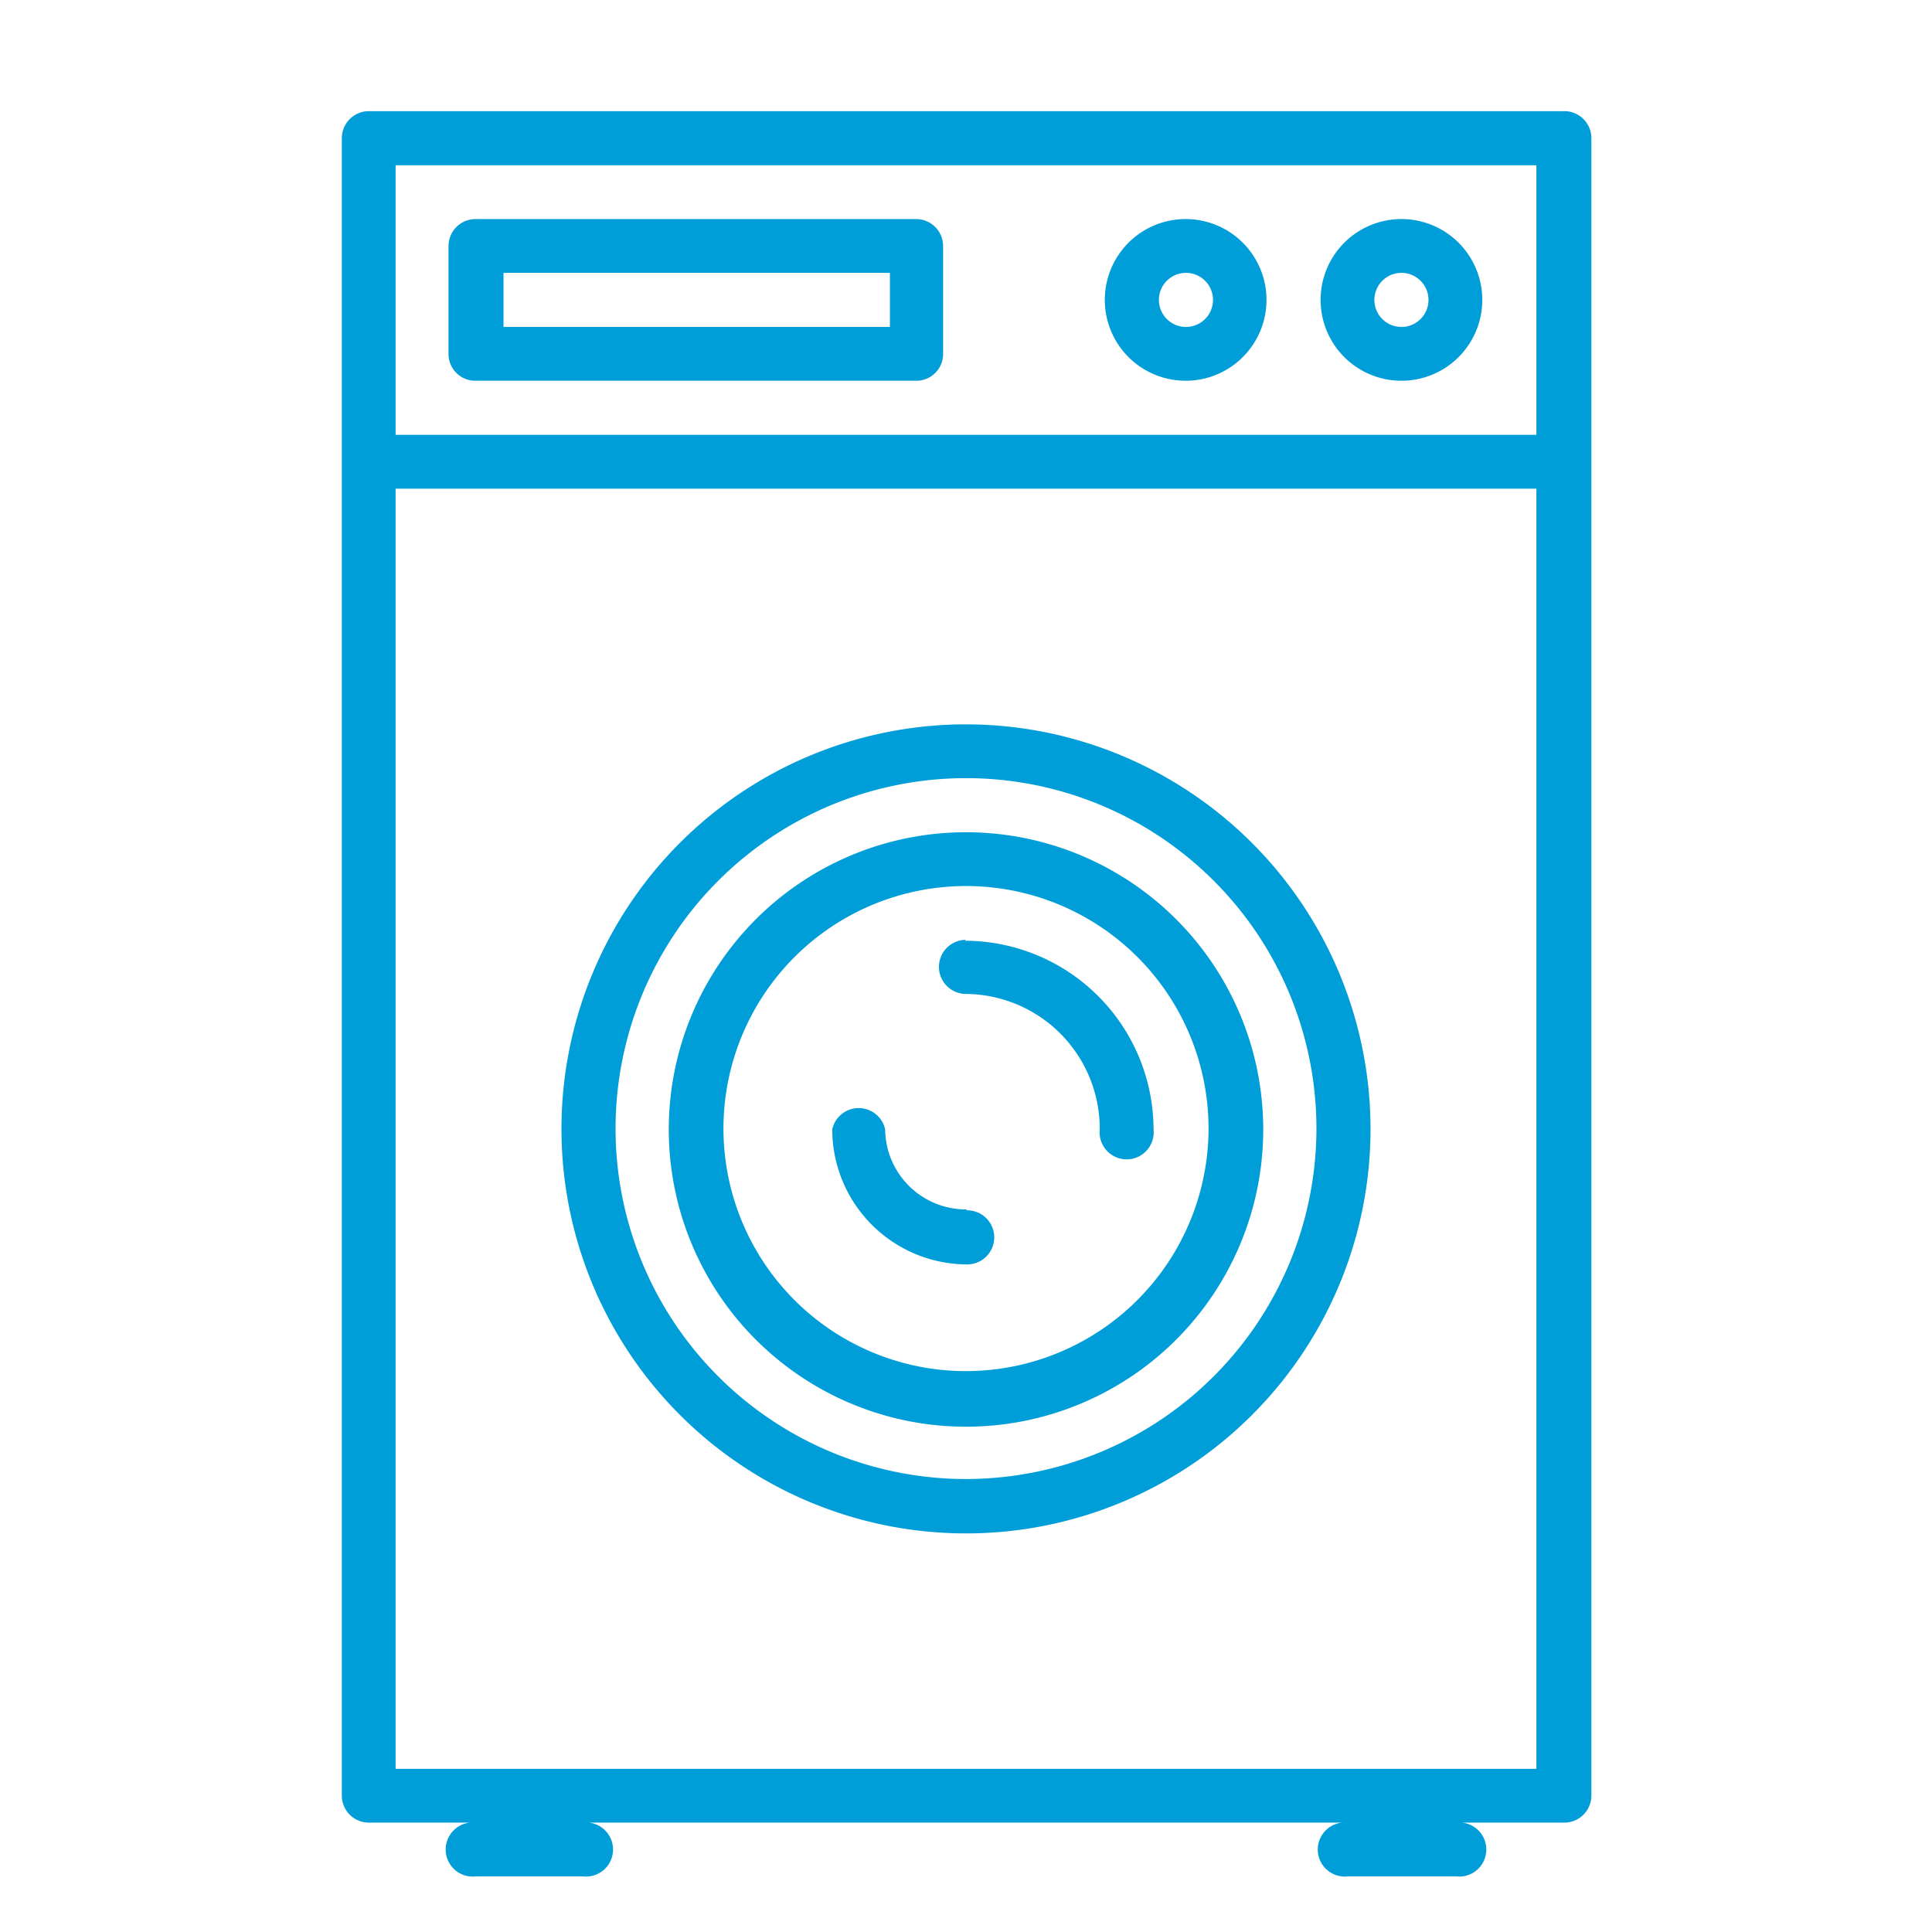 <svg id="Layer_1" data-name="Layer 1" xmlns="http://www.w3.org/2000/svg" viewBox="0 0 65 65"><defs><style>.cls-1{fill:#009ed9;}</style></defs><path class="cls-1" d="M13.31,59.51V16.44H51.69V59.51ZM51.69,5.56v9.07H13.31V5.56Zm.9-1.82H12.41a.91.91,0,0,0-.91.91V60.41a.91.91,0,0,0,.91.91H16a.91.91,0,1,0,0,1.81h3.62a.91.91,0,1,0,0-1.81H45.34a.91.91,0,1,0,0,1.81H49a.91.91,0,1,0,0-1.81h3.63a.91.91,0,0,0,.91-.91V4.65A.91.91,0,0,0,52.59,3.74Z"/><path class="cls-1" d="M32.5,49.76A11.79,11.79,0,1,1,44.29,38,11.8,11.8,0,0,1,32.5,49.76Zm0-25.39A13.61,13.61,0,1,0,46.11,38,13.62,13.62,0,0,0,32.5,24.37Z"/><path class="cls-1" d="M32.5,46.13A8.16,8.16,0,1,1,40.66,38,8.17,8.17,0,0,1,32.5,46.13ZM32.5,28a10,10,0,1,0,10,10A10,10,0,0,0,32.5,28Z"/><path class="cls-1" d="M32.5,31.62a.91.91,0,0,0,0,1.82A4.54,4.54,0,0,1,37,38a.91.91,0,1,0,1.81,0,6.36,6.36,0,0,0-6.35-6.35Z"/><path class="cls-1" d="M32.5,40.69A2.72,2.72,0,0,1,29.78,38,.91.91,0,0,0,28,38a4.55,4.55,0,0,0,4.54,4.54.91.91,0,1,0,0-1.82Z"/><path class="cls-1" d="M39.89,9.18a.91.91,0,1,1-.9.91A.91.91,0,0,1,39.89,9.18Zm0,3.63a2.72,2.72,0,1,0-2.72-2.72A2.72,2.72,0,0,0,39.89,12.81Z"/><path class="cls-1" d="M47.15,9.18a.91.91,0,1,1-.91.91A.91.91,0,0,1,47.15,9.18Zm0,3.63a2.72,2.72,0,1,0-2.72-2.72A2.72,2.72,0,0,0,47.15,12.81Z"/><path class="cls-1" d="M16.94,9.18h13V11h-13ZM16,12.81H30.82a.9.9,0,0,0,.91-.9V8.28a.91.91,0,0,0-.91-.91H16a.91.91,0,0,0-.91.91v3.63A.9.9,0,0,0,16,12.81Z"/></svg>